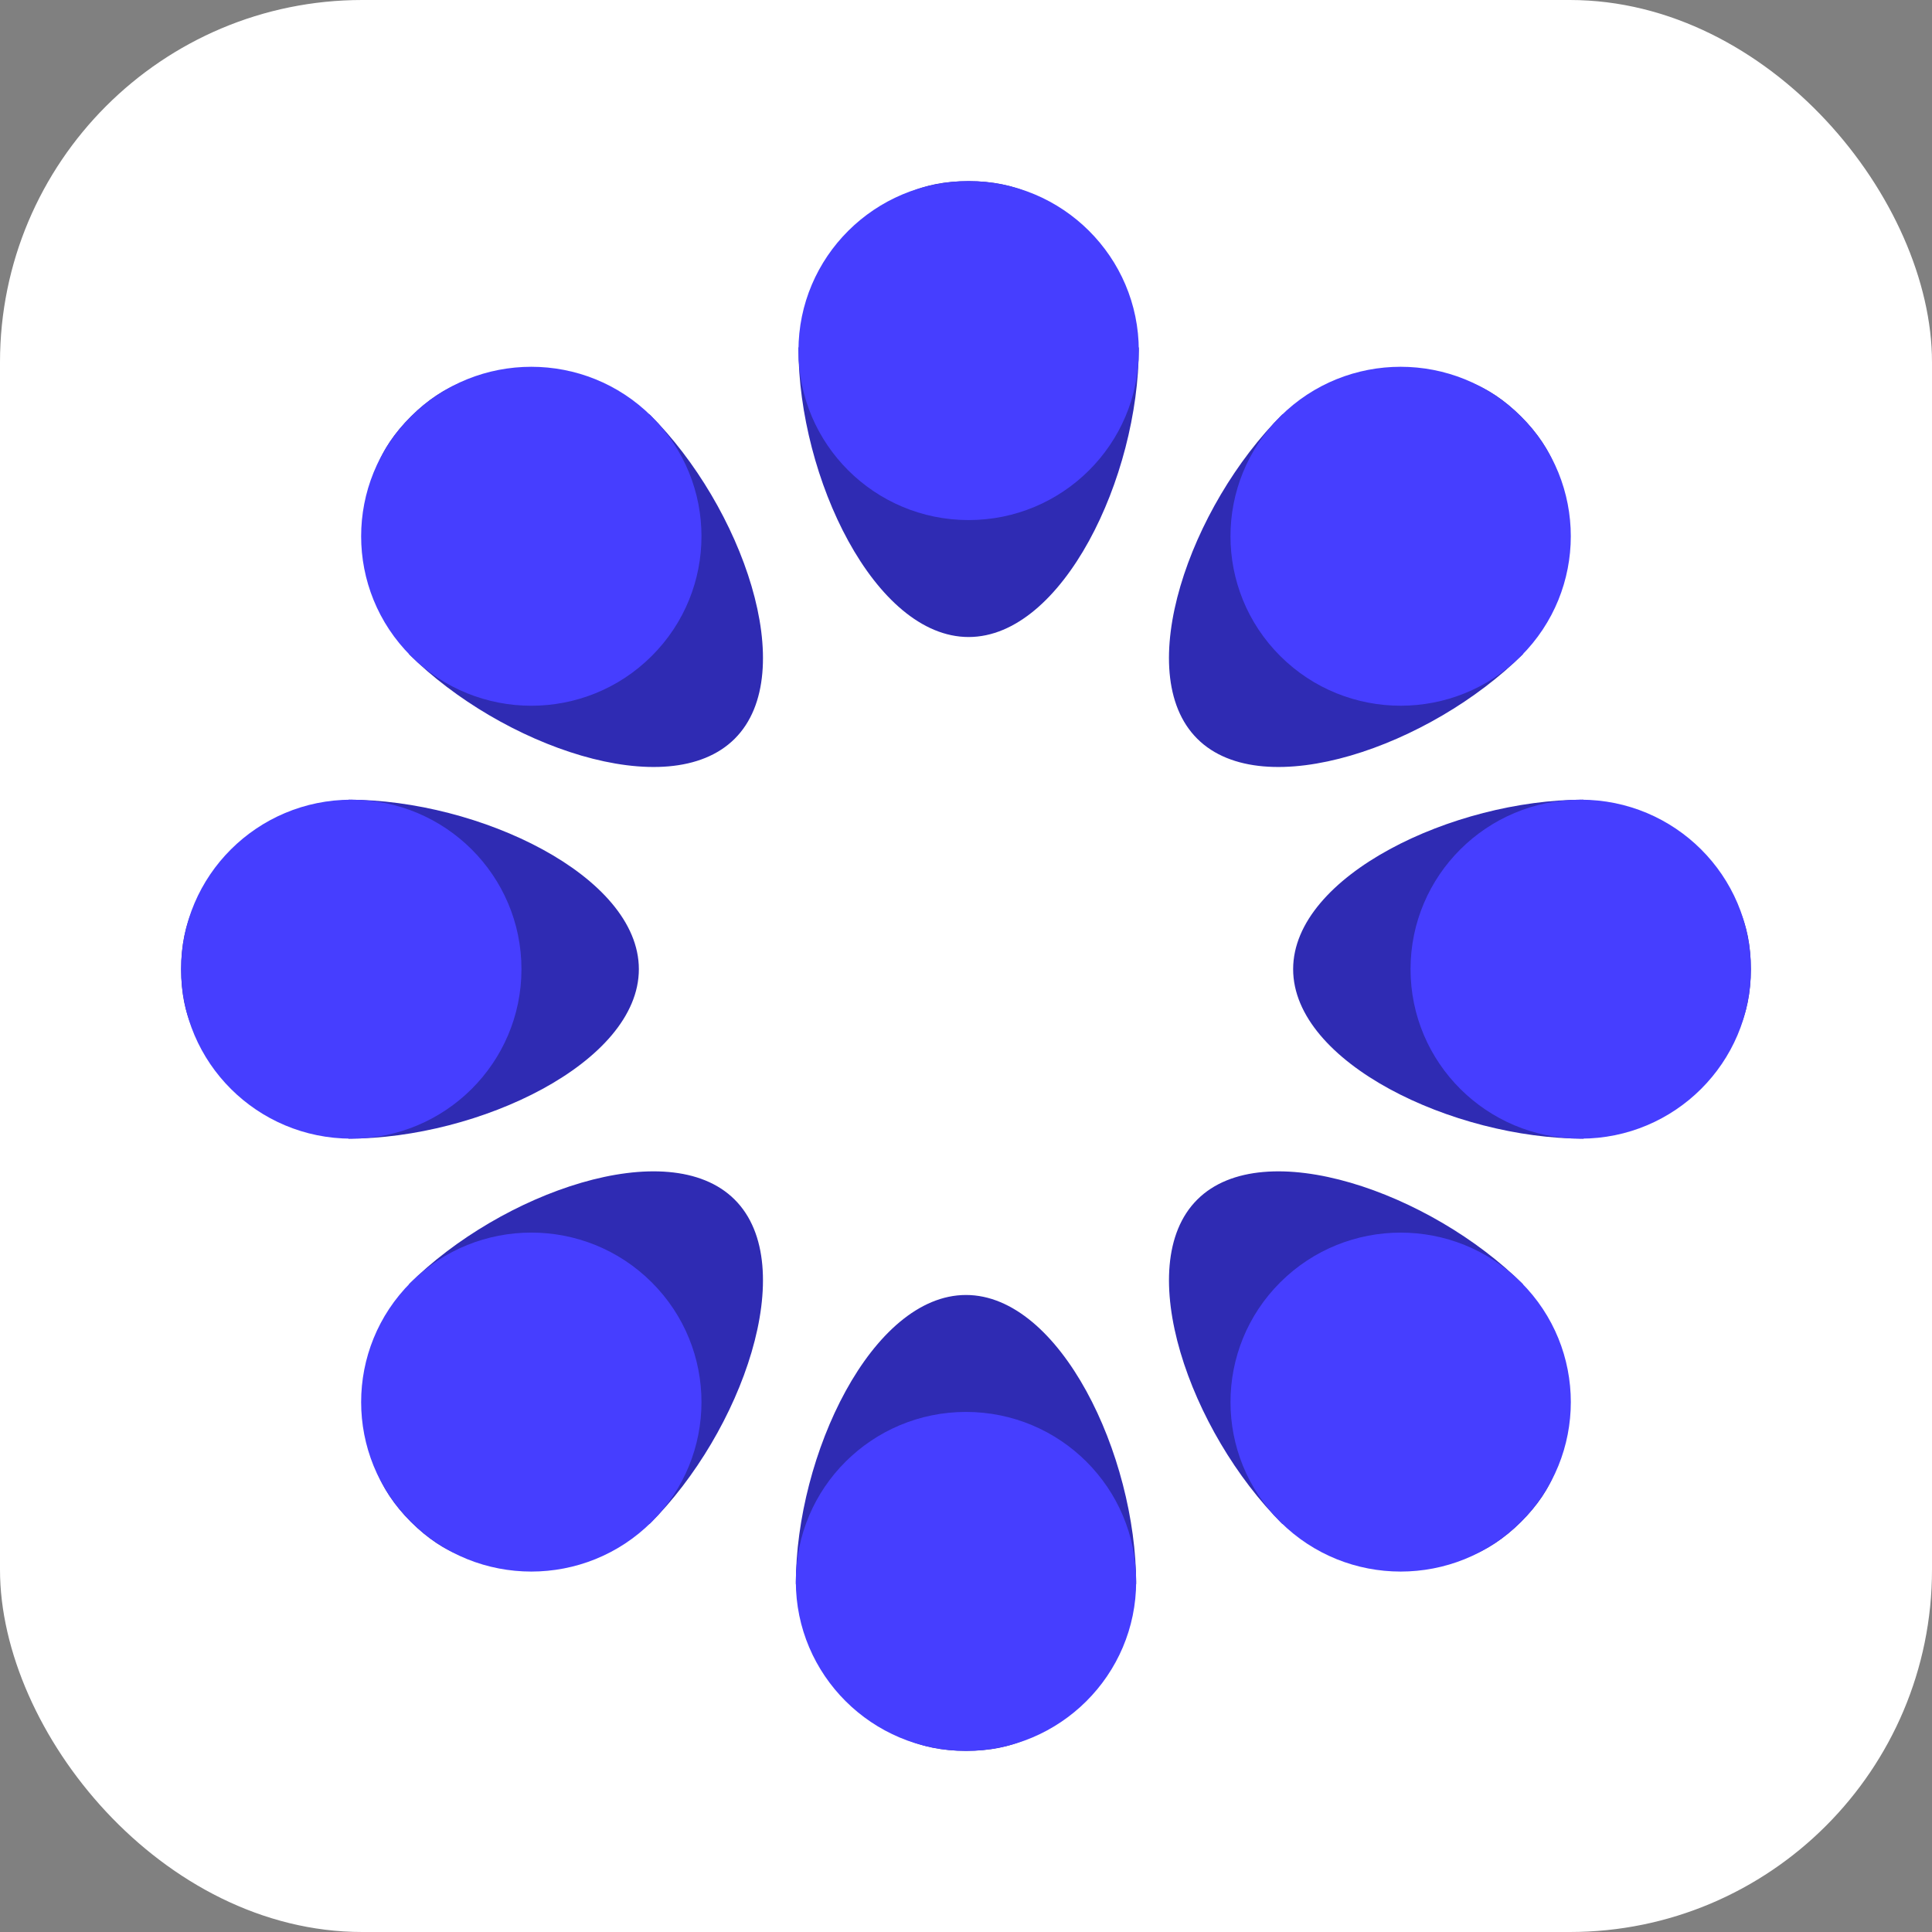 <svg width="64" height="64" viewBox="0 0 64 64" fill="none" xmlns="http://www.w3.org/2000/svg">
<rect x="0" y="0" width="64" height="64" fill="#808080" stroke="none"/>
<rect width="64" height="64" rx="12" fill="white"/>
<path d="M37.724 11.53C37.724 15.809 35.2 21.102 32.087 21.102C28.974 21.102 26.45 15.809 26.45 11.53C27.916 8.105 28.974 6 32.087 6C35.2 6 36.54 8.218 37.724 11.53Z" fill="#2F2BB3"/>
<path d="M37.724 11.614C37.724 14.715 35.2 17.228 32.087 17.228C28.974 17.228 26.45 14.715 26.45 11.614C26.45 8.514 28.974 6 32.087 6C35.2 6 37.724 8.514 37.724 11.614Z" fill="#463EFF"/>
<path d="M26.363 52.47C26.363 48.191 28.887 42.898 32 42.898C35.113 42.898 37.637 48.191 37.637 52.47C36.171 55.895 35.113 58 32 58C28.887 58 27.547 55.782 26.363 52.47Z" fill="#2F2BB3"/>
<path d="M26.363 52.386C26.363 49.285 28.887 46.772 32 46.772C35.113 46.772 37.637 49.285 37.637 52.386C37.637 55.486 35.113 58 32 58C28.887 58 26.363 55.486 26.363 52.386Z" fill="#463EFF"/>
<path d="M52.448 37.719C48.151 37.719 42.837 35.206 42.837 32.105C42.837 29.004 48.151 26.491 52.448 26.491C55.886 27.951 58 29.004 58 32.105C58 35.206 55.773 36.54 52.448 37.719Z" fill="#2F2BB3"/>
<path d="M52.363 37.719C49.25 37.719 46.726 35.206 46.726 32.105C46.726 29.004 49.25 26.491 52.363 26.491C55.476 26.491 58 29.004 58 32.105C58 35.206 55.476 37.719 52.363 37.719Z" fill="#463EFF"/>
<path d="M11.552 26.491C15.849 26.491 21.163 29.005 21.163 32.105C21.163 35.206 15.849 37.719 11.552 37.719C8.114 36.26 6 35.206 6 32.105C6 29.005 8.227 27.67 11.552 26.491Z" fill="#2F2BB3"/>
<path d="M11.637 26.491C14.75 26.491 17.274 29.005 17.274 32.105C17.274 35.206 14.75 37.719 11.637 37.719C8.524 37.719 6 35.206 6 32.105C6 29.005 8.524 26.491 11.637 26.491Z" fill="#463EFF"/>
<path d="M50.444 21.674C47.406 24.7 41.863 26.666 39.662 24.473C37.46 22.281 39.434 16.76 42.472 13.735C45.94 12.345 48.182 11.602 50.384 13.794C52.585 15.987 51.958 18.499 50.444 21.674Z" fill="#2F2BB3"/>
<path d="M50.384 21.734C48.182 23.926 44.613 23.926 42.412 21.734C40.211 19.541 40.211 15.987 42.412 13.794C44.613 11.602 48.182 11.602 50.384 13.794C52.585 15.987 52.585 19.541 50.384 21.734Z" fill="#463EFF"/>
<path d="M13.555 42.535C16.592 39.51 22.135 37.544 24.336 39.737C26.538 41.929 24.564 47.45 21.526 50.475C18.059 51.864 15.816 52.608 13.614 50.416C11.413 48.223 12.04 45.711 13.555 42.535Z" fill="#2F2BB3"/>
<path d="M13.614 42.476C15.816 40.283 19.385 40.283 21.586 42.476C23.788 44.668 23.788 48.223 21.586 50.416C19.385 52.608 15.816 52.608 13.614 50.416C11.413 48.223 11.413 44.668 13.614 42.476Z" fill="#463EFF"/>
<path d="M42.472 50.475C39.434 47.45 37.461 41.929 39.662 39.737C41.864 37.544 47.406 39.51 50.444 42.536C51.839 45.989 52.586 48.223 50.384 50.416C48.183 52.608 45.661 51.984 42.472 50.475Z" fill="#2F2BB3"/>
<path d="M42.413 50.416C40.211 48.223 40.211 44.669 42.413 42.476C44.614 40.284 48.183 40.284 50.384 42.476C52.586 44.669 52.586 48.223 50.384 50.416C48.183 52.608 44.614 52.608 42.413 50.416Z" fill="#463EFF"/>
<path d="M21.526 13.735C24.564 16.761 26.538 22.281 24.337 24.473C22.135 26.666 16.593 24.7 13.555 21.675C12.159 18.221 11.413 15.987 13.614 13.795C15.816 11.602 18.338 12.226 21.526 13.735Z" fill="#2F2BB3"/>
<path d="M21.586 13.795C23.788 15.987 23.788 19.542 21.586 21.734C19.385 23.927 15.816 23.927 13.614 21.734C11.413 19.542 11.413 15.987 13.614 13.795C15.816 11.602 19.385 11.602 21.586 13.795Z" fill="#463EFF"/>
</svg>
